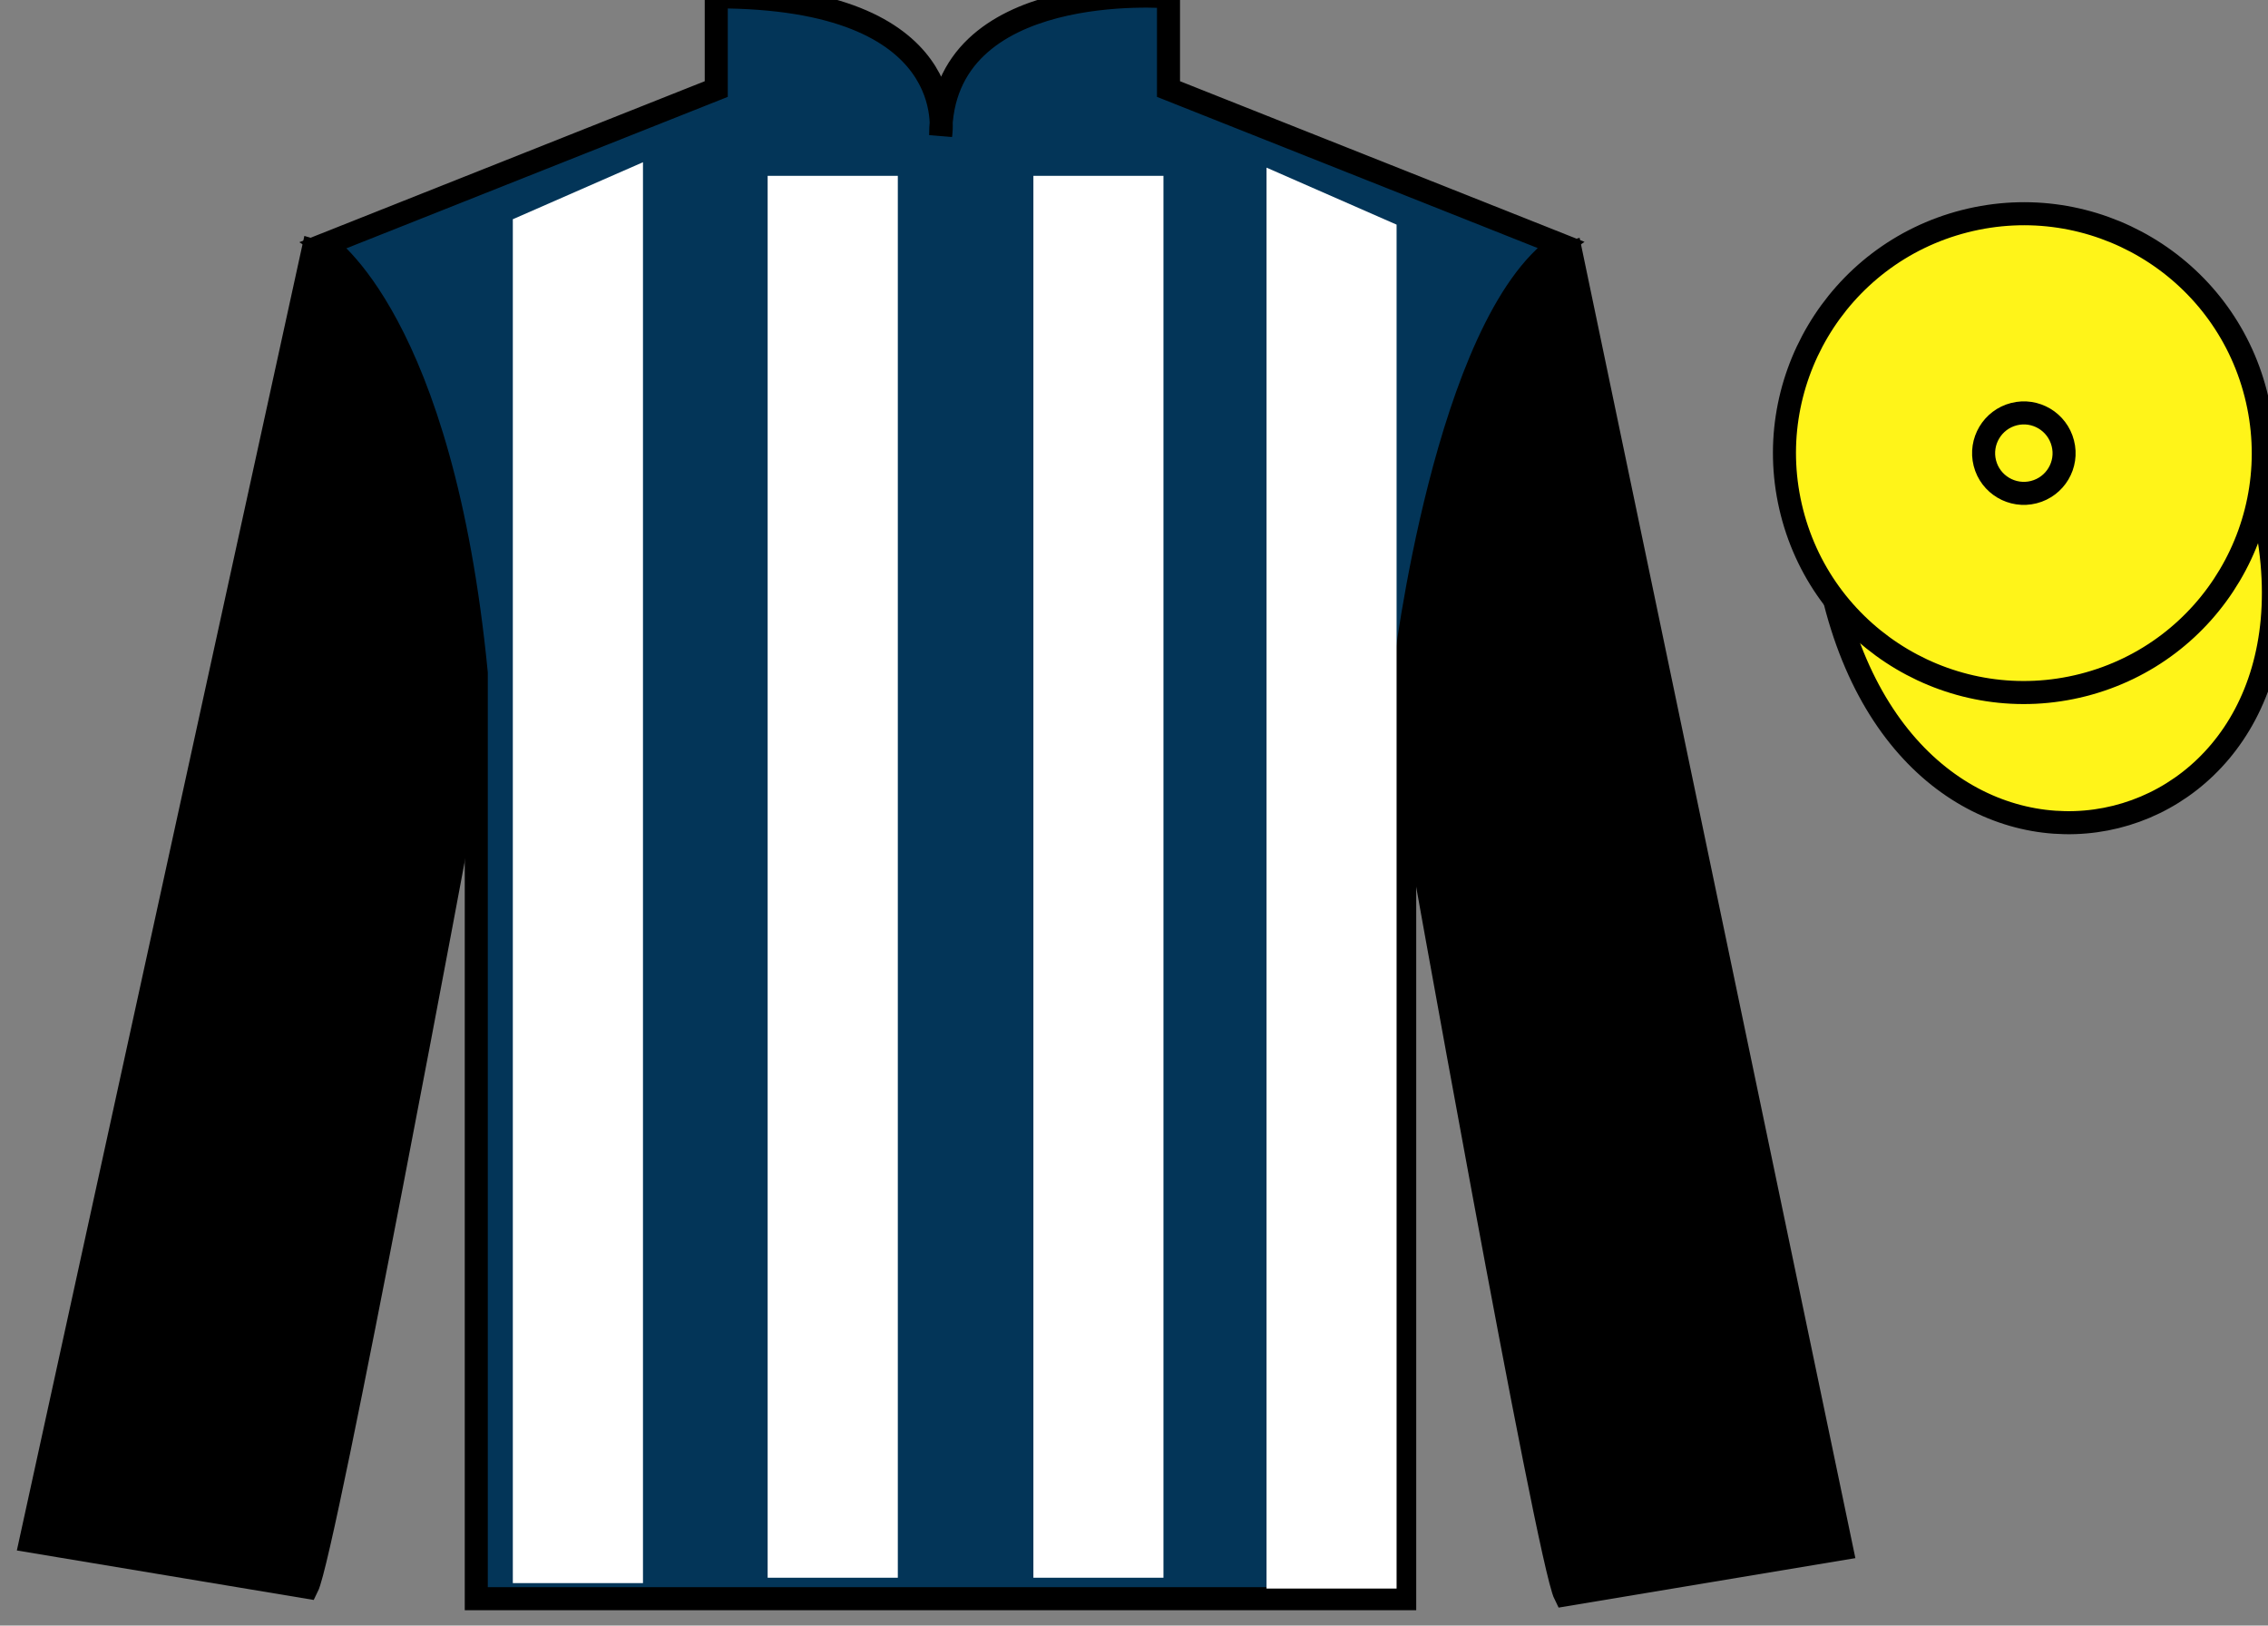 <?xml version="1.0" encoding="UTF-8"?>
<svg xmlns="http://www.w3.org/2000/svg" xmlns:xlink="http://www.w3.org/1999/xlink" width="98.42pt" height="70.53pt" viewBox="0 0 98.42 70.53" version="1.1">
<rect x="0" y="0" width="98.42" height="70.53" fill="#808080" stroke="none"/>
<g id="surface0">
<path style=" stroke:none;fill-rule:nonzero;fill:rgb(1.442%,20.818%,34.409%);fill-opacity:1;" d="M 14.082 10.613 C 14.082 10.613 19.168 13.863 20.668 29.195 C 20.668 29.195 20.668 44.195 20.668 69.363 L 60.957 69.363 L 60.957 29.031 C 60.957 29.031 62.75 14.031 67.707 10.613 L 50.707 3.863 L 50.707 -0.137 C 50.707 -0.137 40.82 -0.969 40.82 5.863 C 40.82 5.863 41.832 -0.137 31.082 -0.137 L 31.082 3.863 L 14.082 10.613 "/>
<path style="fill:none;stroke-width:10;stroke-linecap:butt;stroke-linejoin:miter;stroke:rgb(0%,0%,0%);stroke-opacity:1;stroke-miterlimit:4;" d="M 140.82 599.167 C 140.82 599.167 191.68 566.667 206.68 413.347 C 206.68 413.347 206.68 263.347 206.68 11.667 L 609.57 11.667 L 609.57 414.988 C 609.57 414.988 627.5 564.987 677.07 599.167 L 507.07 666.667 L 507.07 706.667 C 507.07 706.667 408.203 714.987 408.203 646.667 C 408.203 646.667 418.32 706.667 310.82 706.667 L 310.82 666.667 L 140.82 599.167 Z M 140.82 599.167 " transform="matrix(0.1,0,0,-0.1,0,70.53)"/>
<path style=" stroke:none;fill-rule:nonzero;fill:rgb(0%,0%,0%);fill-opacity:1;" d="M 13.332 68.863 C 14.082 67.363 20.082 35.113 20.082 35.113 C 20.582 23.613 17.082 11.863 13.582 10.863 L 1.332 66.863 L 13.332 68.863 "/>
<path style="fill:none;stroke-width:10;stroke-linecap:butt;stroke-linejoin:miter;stroke:rgb(0%,0%,0%);stroke-opacity:1;stroke-miterlimit:4;" d="M 133.32 16.667 C 140.82 31.667 200.82 354.167 200.82 354.167 C 205.82 469.167 170.82 586.667 135.82 596.667 L 13.32 36.667 L 133.32 16.667 Z M 133.32 16.667 " transform="matrix(0.1,0,0,-0.1,0,70.53)"/>
<path style=" stroke:none;fill-rule:nonzero;fill:rgb(0%,0%,0%);fill-opacity:1;" d="M 79.918 67.195 L 68.168 10.945 C 64.668 11.945 60.918 23.945 61.418 35.445 C 61.418 35.445 67.168 67.695 67.918 69.195 L 79.918 67.195 "/>
<path style="fill:none;stroke-width:10;stroke-linecap:butt;stroke-linejoin:miter;stroke:rgb(0%,0%,0%);stroke-opacity:1;stroke-miterlimit:4;" d="M 799.18 33.347 L 681.68 595.847 C 646.68 585.847 609.18 465.847 614.18 350.847 C 614.18 350.847 671.68 28.347 679.18 13.347 L 799.18 33.347 Z M 799.18 33.347 " transform="matrix(0.1,0,0,-0.1,0,70.53)"/>
<path style="fill-rule:nonzero;fill:rgb(100%,95.41%,10.001%);fill-opacity:1;stroke-width:10;stroke-linecap:butt;stroke-linejoin:miter;stroke:rgb(0%,0%,0%);stroke-opacity:1;stroke-miterlimit:4;" d="M 796.328 444.245 C 836.055 288.62 1020 336.198 981.211 488.191 " transform="matrix(0.1,0,0,-0.1,0,70.53)"/>
<path style=" stroke:none;fill-rule:nonzero;fill:rgb(100%,100%,100%);fill-opacity:1;" d="M 22.254 9.512 L 22.254 68.688 L 27.902 68.688 L 27.902 7.039 L 22.254 9.512 "/>
<path style=" stroke:none;fill-rule:nonzero;fill:rgb(100%,100%,100%);fill-opacity:1;" d="M 60.605 9.746 L 60.605 68.922 L 54.961 68.922 L 54.961 7.273 L 60.605 9.746 "/>
<path style=" stroke:none;fill-rule:nonzero;fill:rgb(100%,100%,100%);fill-opacity:1;" d="M 33.312 68.453 L 38.961 68.453 L 38.961 7.629 L 33.312 7.629 L 33.312 68.453 Z M 33.312 68.453 "/>
<path style=" stroke:none;fill-rule:nonzero;fill:rgb(100%,100%,100%);fill-opacity:1;" d="M 44.844 68.453 L 50.488 68.453 L 50.488 7.629 L 44.844 7.629 L 44.844 68.453 Z M 44.844 68.453 "/>
<path style=" stroke:none;fill-rule:nonzero;fill:rgb(100%,95.41%,10.001%);fill-opacity:1;" d="M 90.395 29.723 C 95.953 28.305 99.309 22.652 97.891 17.094 C 96.473 11.535 90.816 8.18 85.258 9.598 C 79.699 11.016 76.344 16.672 77.762 22.23 C 79.18 27.785 84.836 31.141 90.395 29.723 "/>
<path style="fill:none;stroke-width:10;stroke-linecap:butt;stroke-linejoin:miter;stroke:rgb(0%,0%,0%);stroke-opacity:1;stroke-miterlimit:4;" d="M 903.945 408.073 C 959.531 422.253 993.086 478.777 978.906 534.362 C 964.727 589.948 908.164 623.503 852.578 609.323 C 796.992 595.144 763.438 538.581 777.617 482.995 C 791.797 427.448 848.359 393.894 903.945 408.073 Z M 903.945 408.073 " transform="matrix(0.1,0,0,-0.1,0,70.53)"/>
<path style=" stroke:none;fill-rule:nonzero;fill:rgb(100%,95.41%,10.001%);fill-opacity:1;" d="M 88.258 21.352 C 89.191 21.113 89.758 20.164 89.516 19.23 C 89.277 18.297 88.328 17.73 87.395 17.969 C 86.461 18.207 85.895 19.16 86.133 20.094 C 86.371 21.027 87.324 21.59 88.258 21.352 "/>
<path style="fill:none;stroke-width:10;stroke-linecap:butt;stroke-linejoin:miter;stroke:rgb(0%,0%,0%);stroke-opacity:1;stroke-miterlimit:4;" d="M 882.578 491.784 C 891.914 494.167 897.578 503.659 895.156 512.995 C 892.773 522.331 883.281 527.995 873.945 525.612 C 864.609 523.23 858.945 513.698 861.328 504.363 C 863.711 495.027 873.242 489.402 882.578 491.784 Z M 882.578 491.784 " transform="matrix(0.1,0,0,-0.1,0,70.53)"/>
</g>
</svg>
